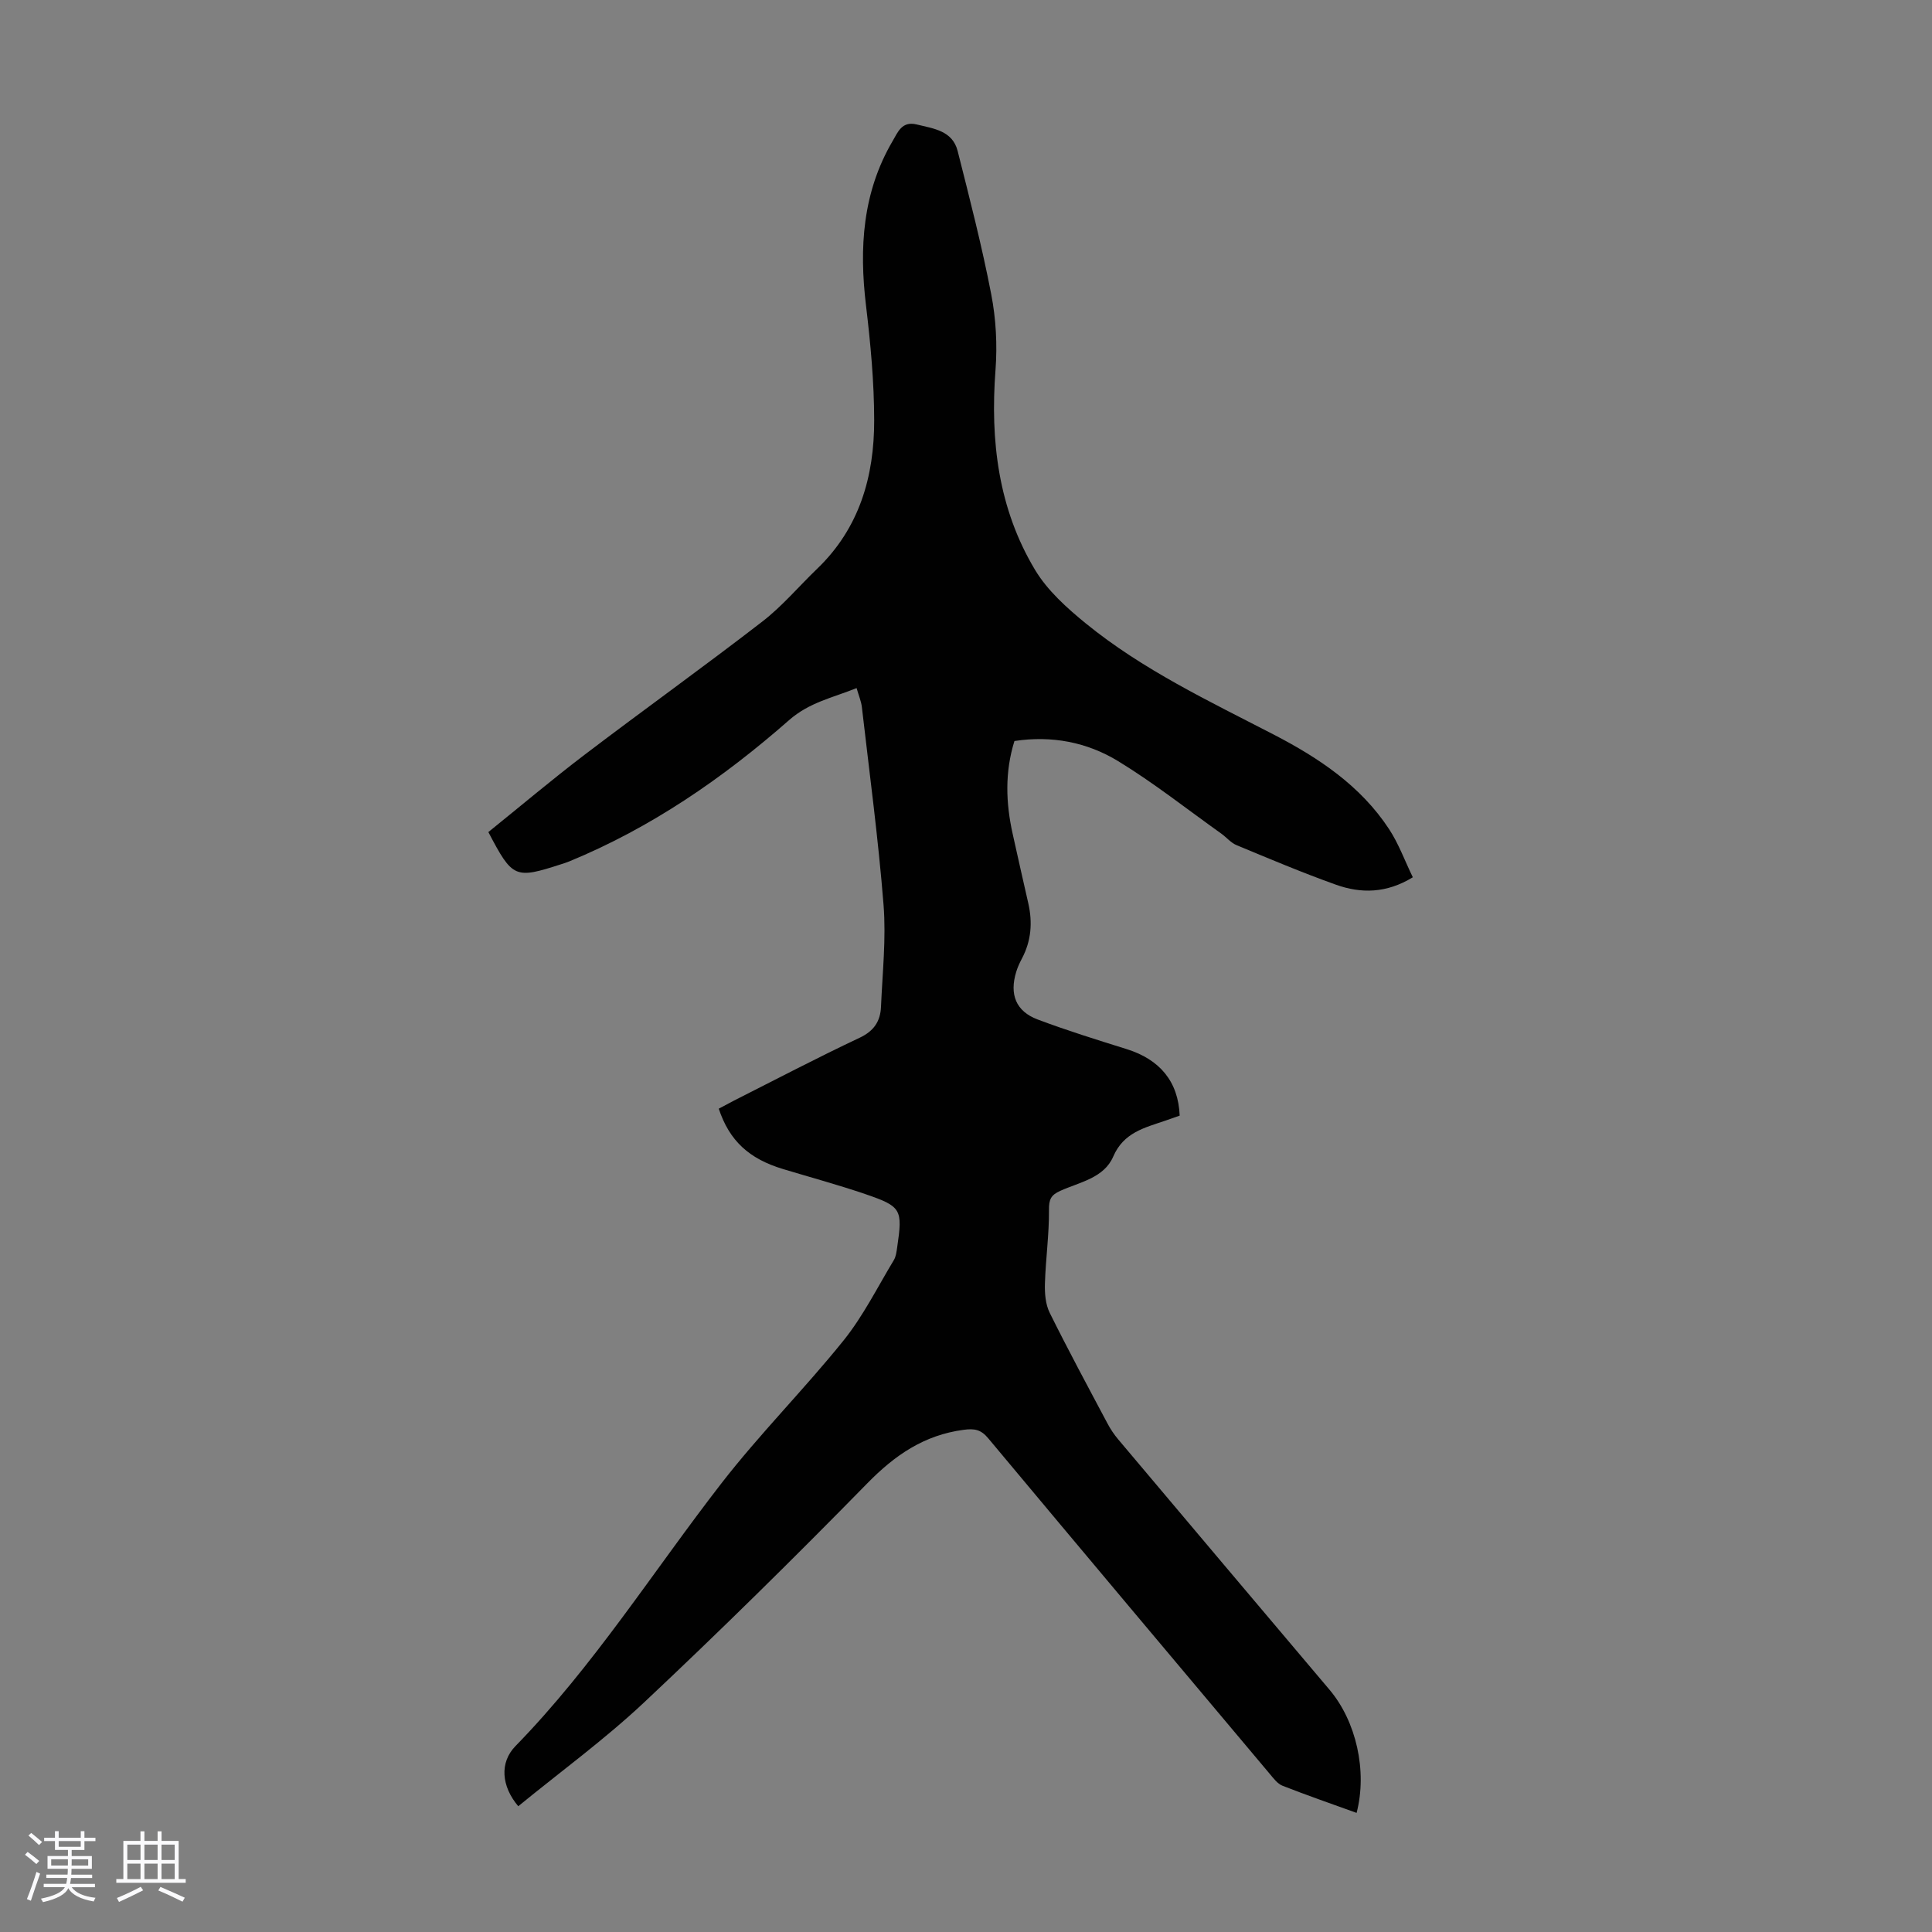 <svg enable-background="new 0 0 400 400" viewBox="0 0 400 400" xmlns="http://www.w3.org/2000/svg"><rect x="0" y="0" width="400" height="400" fill="#808080" stroke="none"/><path d="m5.17 384 .55-.58c.85.61 1.65 1.24 2.4 1.87l-.59.64c-.83-.73-1.62-1.38-2.36-1.93m1.22 9.53-.82-.34c.71-1.76 1.37-3.64 1.98-5.63.24.13.5.25.76.36-.6 1.67-1.24 3.54-1.92 5.61m-.5-13.5.57-.54c.56.44 1.31 1.06 2.26 1.87l-.64.64c-.68-.66-1.41-1.32-2.19-1.97m3.25.46h2.24v-1.36h.77v1.36h4.57v-1.36h.76v1.36h2.28v.69h-2.28v1.84h-2.64v1.26h4.18v2.64h-4.21c0 .45-.02.86-.05 1.21h4.32v.69h-4.38c-.04.34-.1.75-.19 1.22h5.15v.69h-4.82c.87 1.19 2.51 1.92 4.93 2.19-.17.31-.3.57-.37.76-2.77-.49-4.52-1.41-5.26-2.76-.56 1.26-2.3 2.23-5.24 2.9-.12-.24-.26-.48-.43-.72 2.73-.55 4.38-1.34 4.96-2.38h-4.38v-.69h4.65c.1-.38.17-.79.21-1.22h-4.32v-.69h4.4c.03-.34.05-.75.05-1.21h-4.2v-2.64h4.23v-1.26h-2.69v-1.84h-2.24zm1.46 4.46v1.29h3.45c.01-.4.02-.57.01-.53v-.32-.45h-3.46zm1.55-2.59h4.57v-1.19h-4.57zm6.11 2.59h-3.42v.77c-.01.19-.01.37-.02.53h3.44z" fill="#fafafc"/><path d="m32.63 379.16h.82v1.98h3.54v7.89h1.46v.78h-14.37v-.78h1.46v-7.89h3.54v-1.98h.82v1.98h2.73zm-3.49 11.48.5.73c-1.61.82-3.28 1.63-5 2.41-.13-.27-.28-.55-.44-.82 1.75-.72 3.4-1.49 4.94-2.32m-2.78-5.55h2.73v-3.18h-2.73zm0 3.95h2.73v-3.2h-2.73zm3.54-3.95h2.73v-3.18h-2.73zm0 3.95h2.73v-3.2h-2.73zm7.89 4.68c-1.84-.92-3.51-1.7-5.02-2.32l.45-.73c1.89.8 3.57 1.55 5.04 2.23zm-1.62-11.81h-2.73v3.18h2.73zm-2.73 7.13h2.73v-3.2h-2.73z" fill="#fafafc"/><path d="m107.3 373.96c-3.49-4.12-3.92-9.03-.57-12.46 16.19-16.6 28.51-36.18 42.62-54.38 7.94-10.24 17.16-19.48 25.29-29.58 4.08-5.07 7.03-11.04 10.42-16.65.44-.73.55-1.7.68-2.57 1.17-7.96.94-8.52-6.63-11.11-5.6-1.91-11.32-3.46-16.99-5.17-7.06-2.13-11.11-5.87-13.31-12.5.98-.52 2.02-1.09 3.07-1.63 8.68-4.38 17.3-8.91 26.09-13.05 2.98-1.4 4.3-3.43 4.43-6.4.3-7.03 1.08-14.12.53-21.1-1.08-13.69-2.92-27.32-4.49-40.97-.14-1.2-.64-2.35-1.09-3.93-4.91 1.99-9.77 2.93-14.01 6.66-13.66 12-28.56 22.27-45.52 29.24-.52.21-1.05.38-1.58.55-9.65 3.12-10.11 2.93-15.13-6.64 6.58-5.3 13.13-10.84 19.94-16.02 12.2-9.28 24.66-18.2 36.79-27.57 4.13-3.19 7.56-7.29 11.35-10.93 8.75-8.41 11.82-19.12 11.8-30.75-.01-7.91-.75-15.85-1.69-23.72-1.44-11.96-.73-23.46 5.52-34.1 1.08-1.84 1.91-4.16 4.98-3.41 3.51.86 7.4 1.28 8.47 5.49 2.49 9.84 5.03 19.69 6.95 29.65.99 5.1 1.28 10.49.89 15.67-1.11 14.64.56 28.72 8.2 41.43 2.56 4.26 6.57 7.86 10.49 11.06 11.79 9.6 25.49 16.07 38.9 23.01 9.31 4.82 17.99 10.59 23.88 19.56 1.99 3.02 3.25 6.53 4.93 9.99-5.47 3.35-10.74 3.39-15.94 1.53-6.94-2.48-13.74-5.35-20.55-8.18-1.19-.49-2.09-1.62-3.18-2.4-7.09-5.05-13.94-10.48-21.35-15-6.4-3.9-13.69-5.34-21.46-4.16-2 6.4-1.8 12.79-.37 19.21 1.06 4.8 2.15 9.6 3.24 14.4.9 3.96.61 7.76-1.31 11.4-.47.89-.9 1.81-1.19 2.77-1.44 4.68-.07 8.18 4.43 9.87 6.05 2.28 12.24 4.2 18.41 6.13 6.9 2.15 10.72 6.73 11 13.78-.95.33-1.97.7-3 1.05-4.26 1.46-8.6 2.43-10.75 7.41-1.93 4.48-6.96 5.3-10.97 7.11-1.96.88-2.36 1.8-2.34 3.96.04 5.09-.69 10.18-.84 15.27-.06 2.01.12 4.27.99 6.02 3.82 7.71 7.91 15.29 11.95 22.89.62 1.18 1.38 2.31 2.24 3.33 14.57 17.29 29.15 34.57 43.75 51.83 5.5 6.51 7.86 16.8 5.6 25.49-5.14-1.86-10.29-3.64-15.36-5.63-1.04-.41-1.86-1.55-2.64-2.47-19.45-23.13-38.9-46.26-58.27-69.46-1.5-1.8-2.81-2.06-5.11-1.75-8.17 1.09-14.21 5.24-19.91 11.06-15.11 15.43-30.51 30.61-46.25 45.4-8.16 7.66-17.32 14.34-26.03 21.47z" fill="#010101"/></svg>